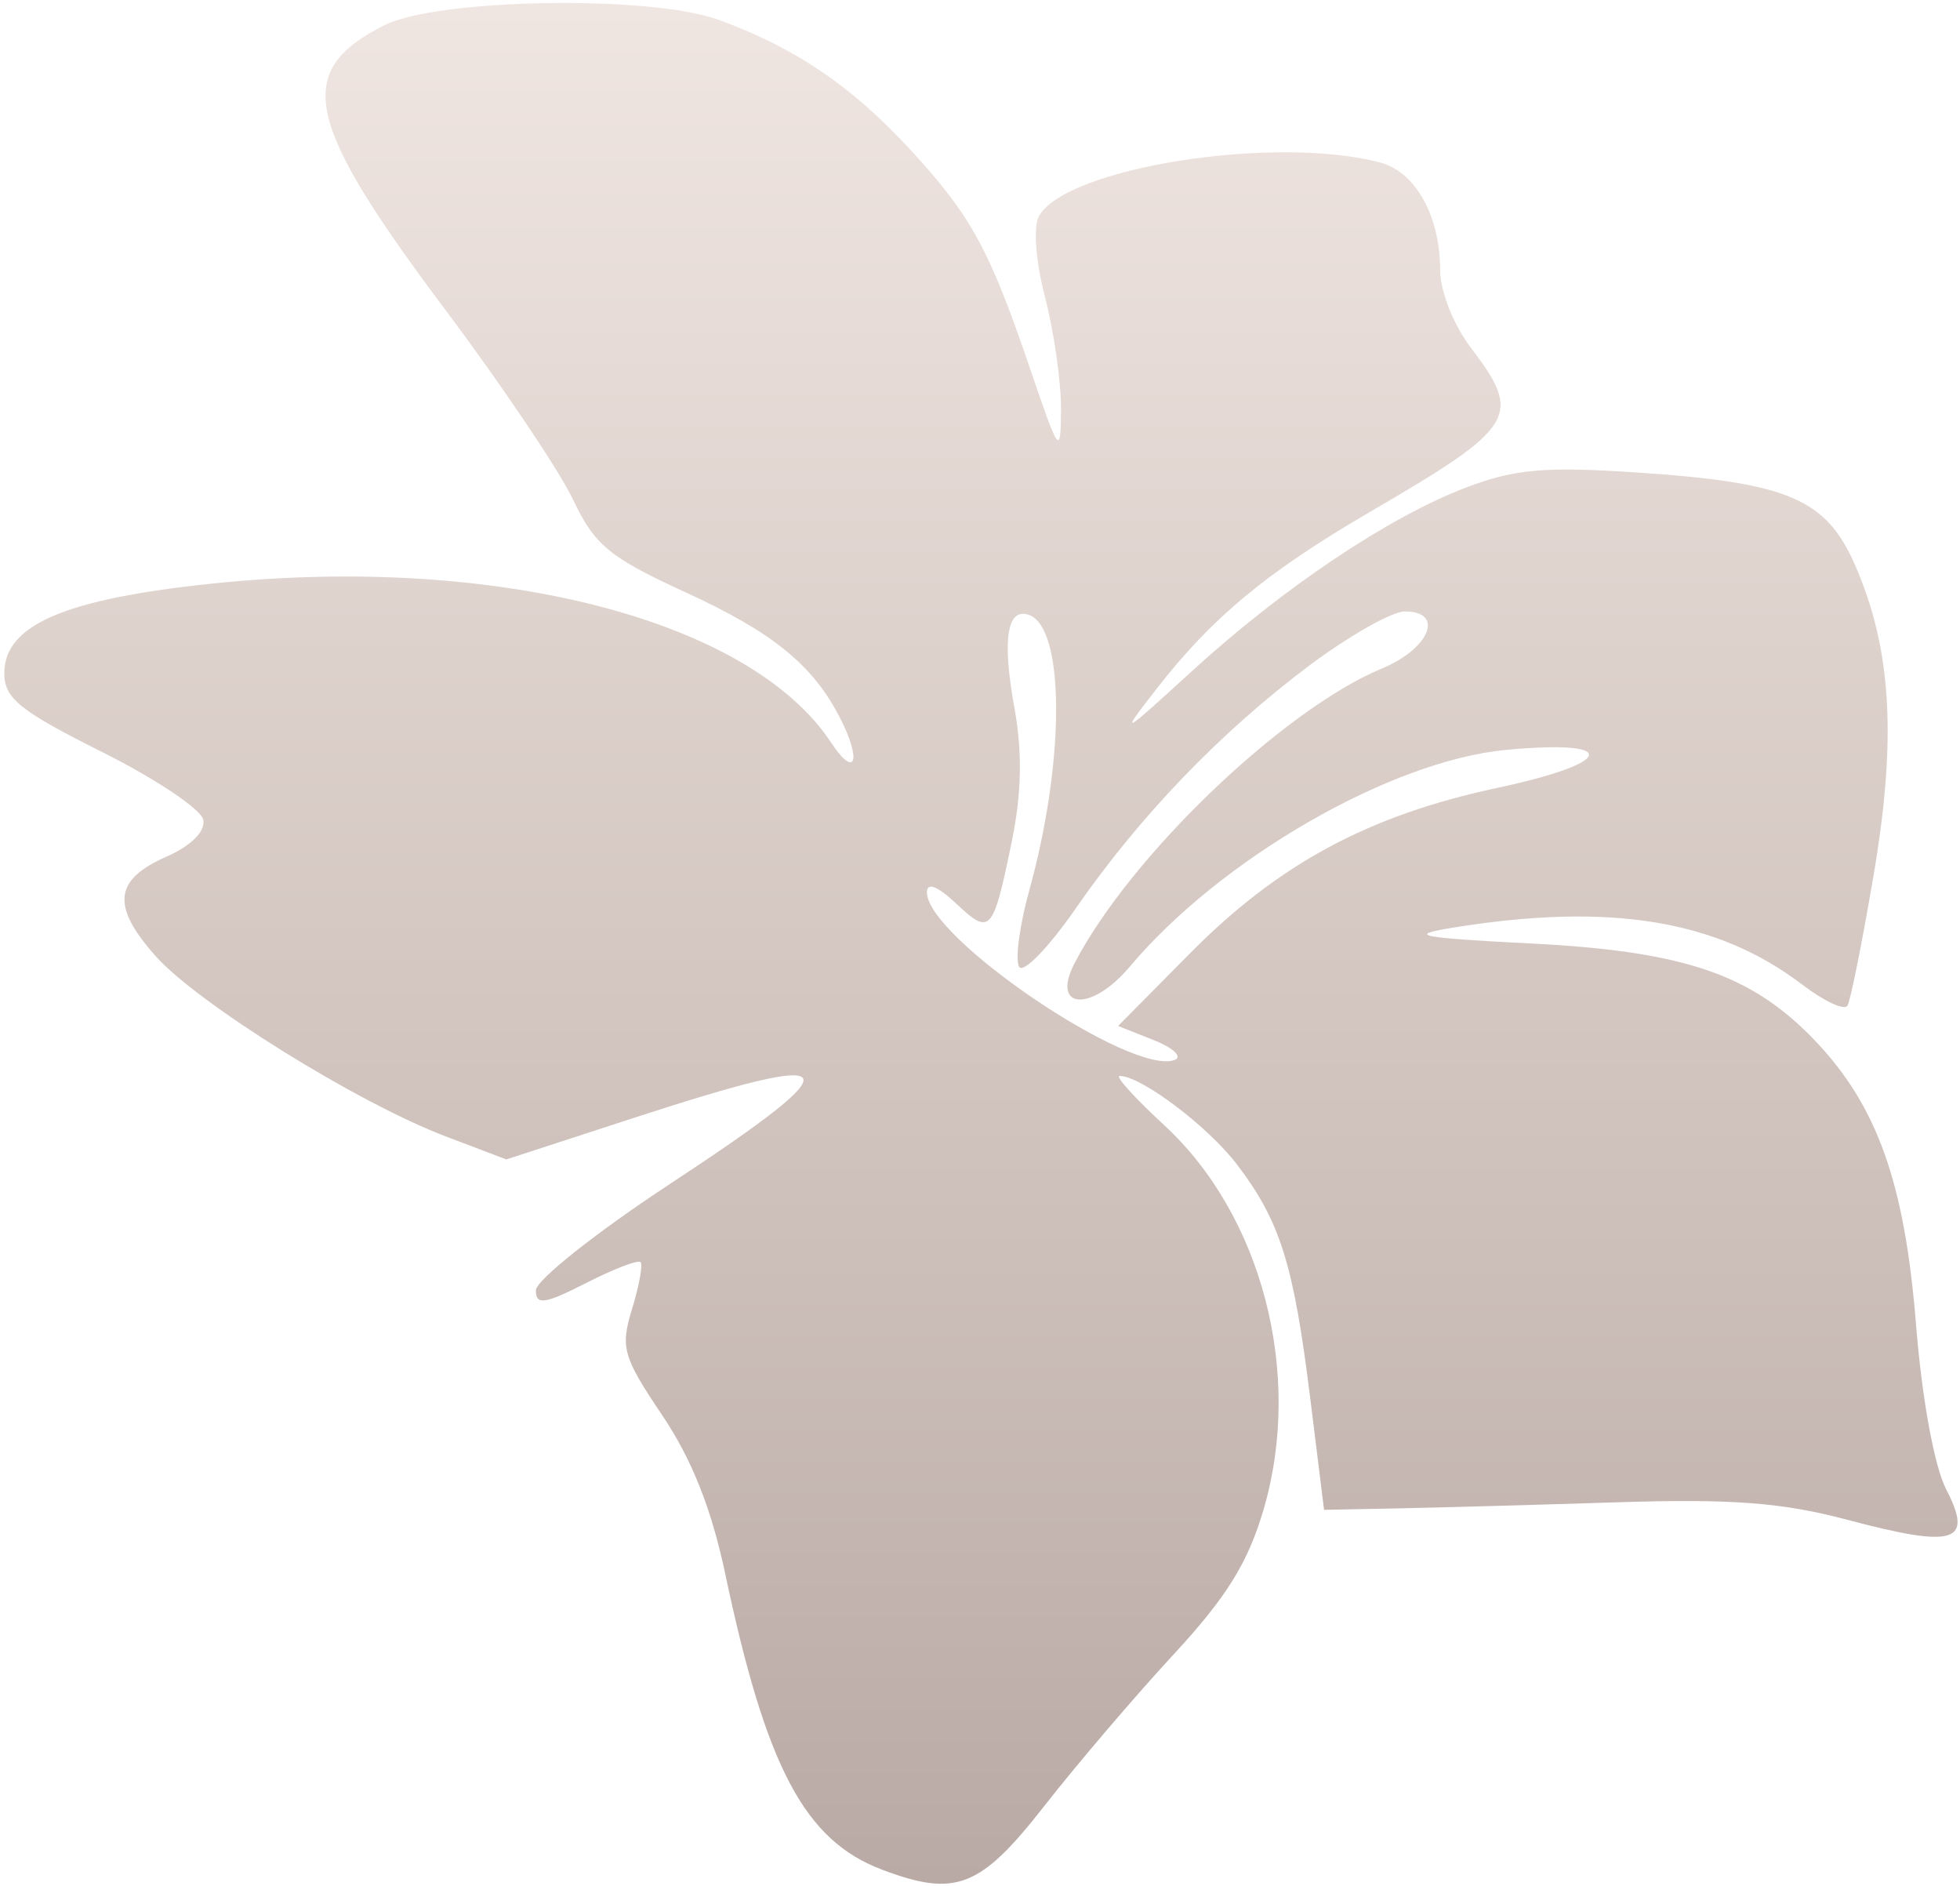 <?xml version="1.0" encoding="UTF-8"?> <svg xmlns="http://www.w3.org/2000/svg" width="421" height="405" viewBox="0 0 421 405" fill="none"> <path fill-rule="evenodd" clip-rule="evenodd" d="M154.267 4.226C170.707 10.184 182.98 18.492 195.592 32.199C208.588 46.32 212.515 53.504 221.25 79.151C227.529 97.591 227.838 97.998 227.901 87.905C227.938 82.083 226.395 71.251 224.471 63.83C222.444 56.022 221.896 48.682 223.169 46.409C229.012 35.968 273.822 28.923 296.422 34.892C304.076 36.913 309.339 46.367 309.339 58.103C309.339 62.513 312.25 69.844 315.901 74.631C327.132 89.357 325.77 91.569 294.115 110.019C272.061 122.876 260.37 132.577 248.391 147.961C240.367 158.263 240.771 158.064 255.801 144.318C275.552 126.251 298.323 110.99 314.943 104.675C325.395 100.704 331.923 100.139 351.953 101.486C384.096 103.646 392.238 107.124 398.467 121.366C406.289 139.247 407.444 158.426 402.467 187.777C400.024 202.19 397.485 214.87 396.829 215.959C396.173 217.049 391.805 215.017 387.125 211.447C368.851 197.51 345.708 193.746 311.964 199.226C302.023 200.84 304.724 201.379 329.025 202.617C361.888 204.297 376.332 209.258 389.918 223.532C403.255 237.546 409.126 254.077 411.557 284.467C412.841 300.484 415.486 314.904 418.056 319.873C423.944 331.26 419.899 332.504 396.863 326.377C382.839 322.645 371.988 321.818 347.399 322.603C330.075 323.154 308.814 323.745 300.152 323.915L284.403 324.223L281.403 300.014C277.865 271.458 274.956 262.198 265.714 250.082C259.452 241.869 245.146 231.076 240.495 231.052C239.445 231.047 243.742 235.792 250.042 241.601C271.085 260.996 279.909 294.922 271.468 323.957C268.116 335.493 263.515 342.924 252.084 355.274C243.839 364.183 231.322 378.853 224.269 387.874C210.559 405.413 205.262 407.482 189.424 401.479C172.835 395.195 164.562 379.58 155.785 338C152.829 323.999 148.606 313.366 142.235 303.901C133.775 291.331 133.222 289.373 135.768 281.073C137.301 276.078 138.117 271.556 137.582 271.02C137.049 270.485 131.77 272.516 125.856 275.535C117.008 280.047 115.102 280.325 115.102 277.094C115.102 274.936 128.095 264.631 143.975 254.195C184.083 227.837 182.505 224.962 136.209 240.037L108.756 248.977L95.7 244.016C76.72 236.806 42.28 215.374 33.313 205.195C23.854 194.46 24.505 188.908 35.796 183.937C41.043 181.627 44.125 178.545 43.671 176.062C43.259 173.818 33.471 167.259 21.922 161.484C4.264 152.657 0.923 149.964 0.923 144.57C0.923 134.189 13.924 128.603 45.797 125.298C106.53 118.999 161.1 133.047 178.518 159.463C183.747 167.39 185.161 163.345 180.395 154.092C174.557 142.761 165.977 135.787 147.364 127.248C130.87 119.684 127.746 117.111 123.051 107.216C120.085 100.971 107.653 82.522 95.427 66.214C65.286 26.02 63.008 15.253 82.56 5.42C94.004 -0.336 139.587 -1.094 154.267 4.226ZM281.411 142.79C262.299 157.066 244.792 175.248 231.072 195.063C225.282 203.429 219.809 209.08 218.909 207.623C218.008 206.166 218.998 198.733 221.108 191.102C228.836 163.161 228.749 134.622 220.932 132.015C216.292 130.469 215.237 137.388 217.89 151.982C219.62 161.5 219.447 170.385 217.329 180.687C213.292 200.331 212.74 200.948 205.383 194.034C201.365 190.262 199.097 189.388 199.097 191.619C199.097 201.337 243.015 231.07 252.283 227.624C254.068 226.96 252.073 225.046 247.847 223.369L240.167 220.319L255.514 204.809C274.639 185.485 293.931 175.096 321.699 169.169C346.95 163.783 348.089 158.736 323.539 161.027C298.745 163.342 262.176 184.401 242.65 207.605C234.408 217.403 225.634 216.805 230.833 206.801C242.766 183.847 275.631 152.357 296.871 143.53C307.15 139.26 310.328 131.299 301.753 131.299C299.026 131.299 289.871 136.469 281.411 142.79Z" fill="url(#paint0_linear_122_1650)"></path> <defs> <linearGradient id="paint0_linear_122_1650" x1="210.699" y1="0.637" x2="210.699" y2="404.52" gradientUnits="userSpaceOnUse"> <stop stop-color="#F0E6E1"></stop> <stop offset="1" stop-color="#BAAAA5"></stop> </linearGradient> </defs> </svg> 